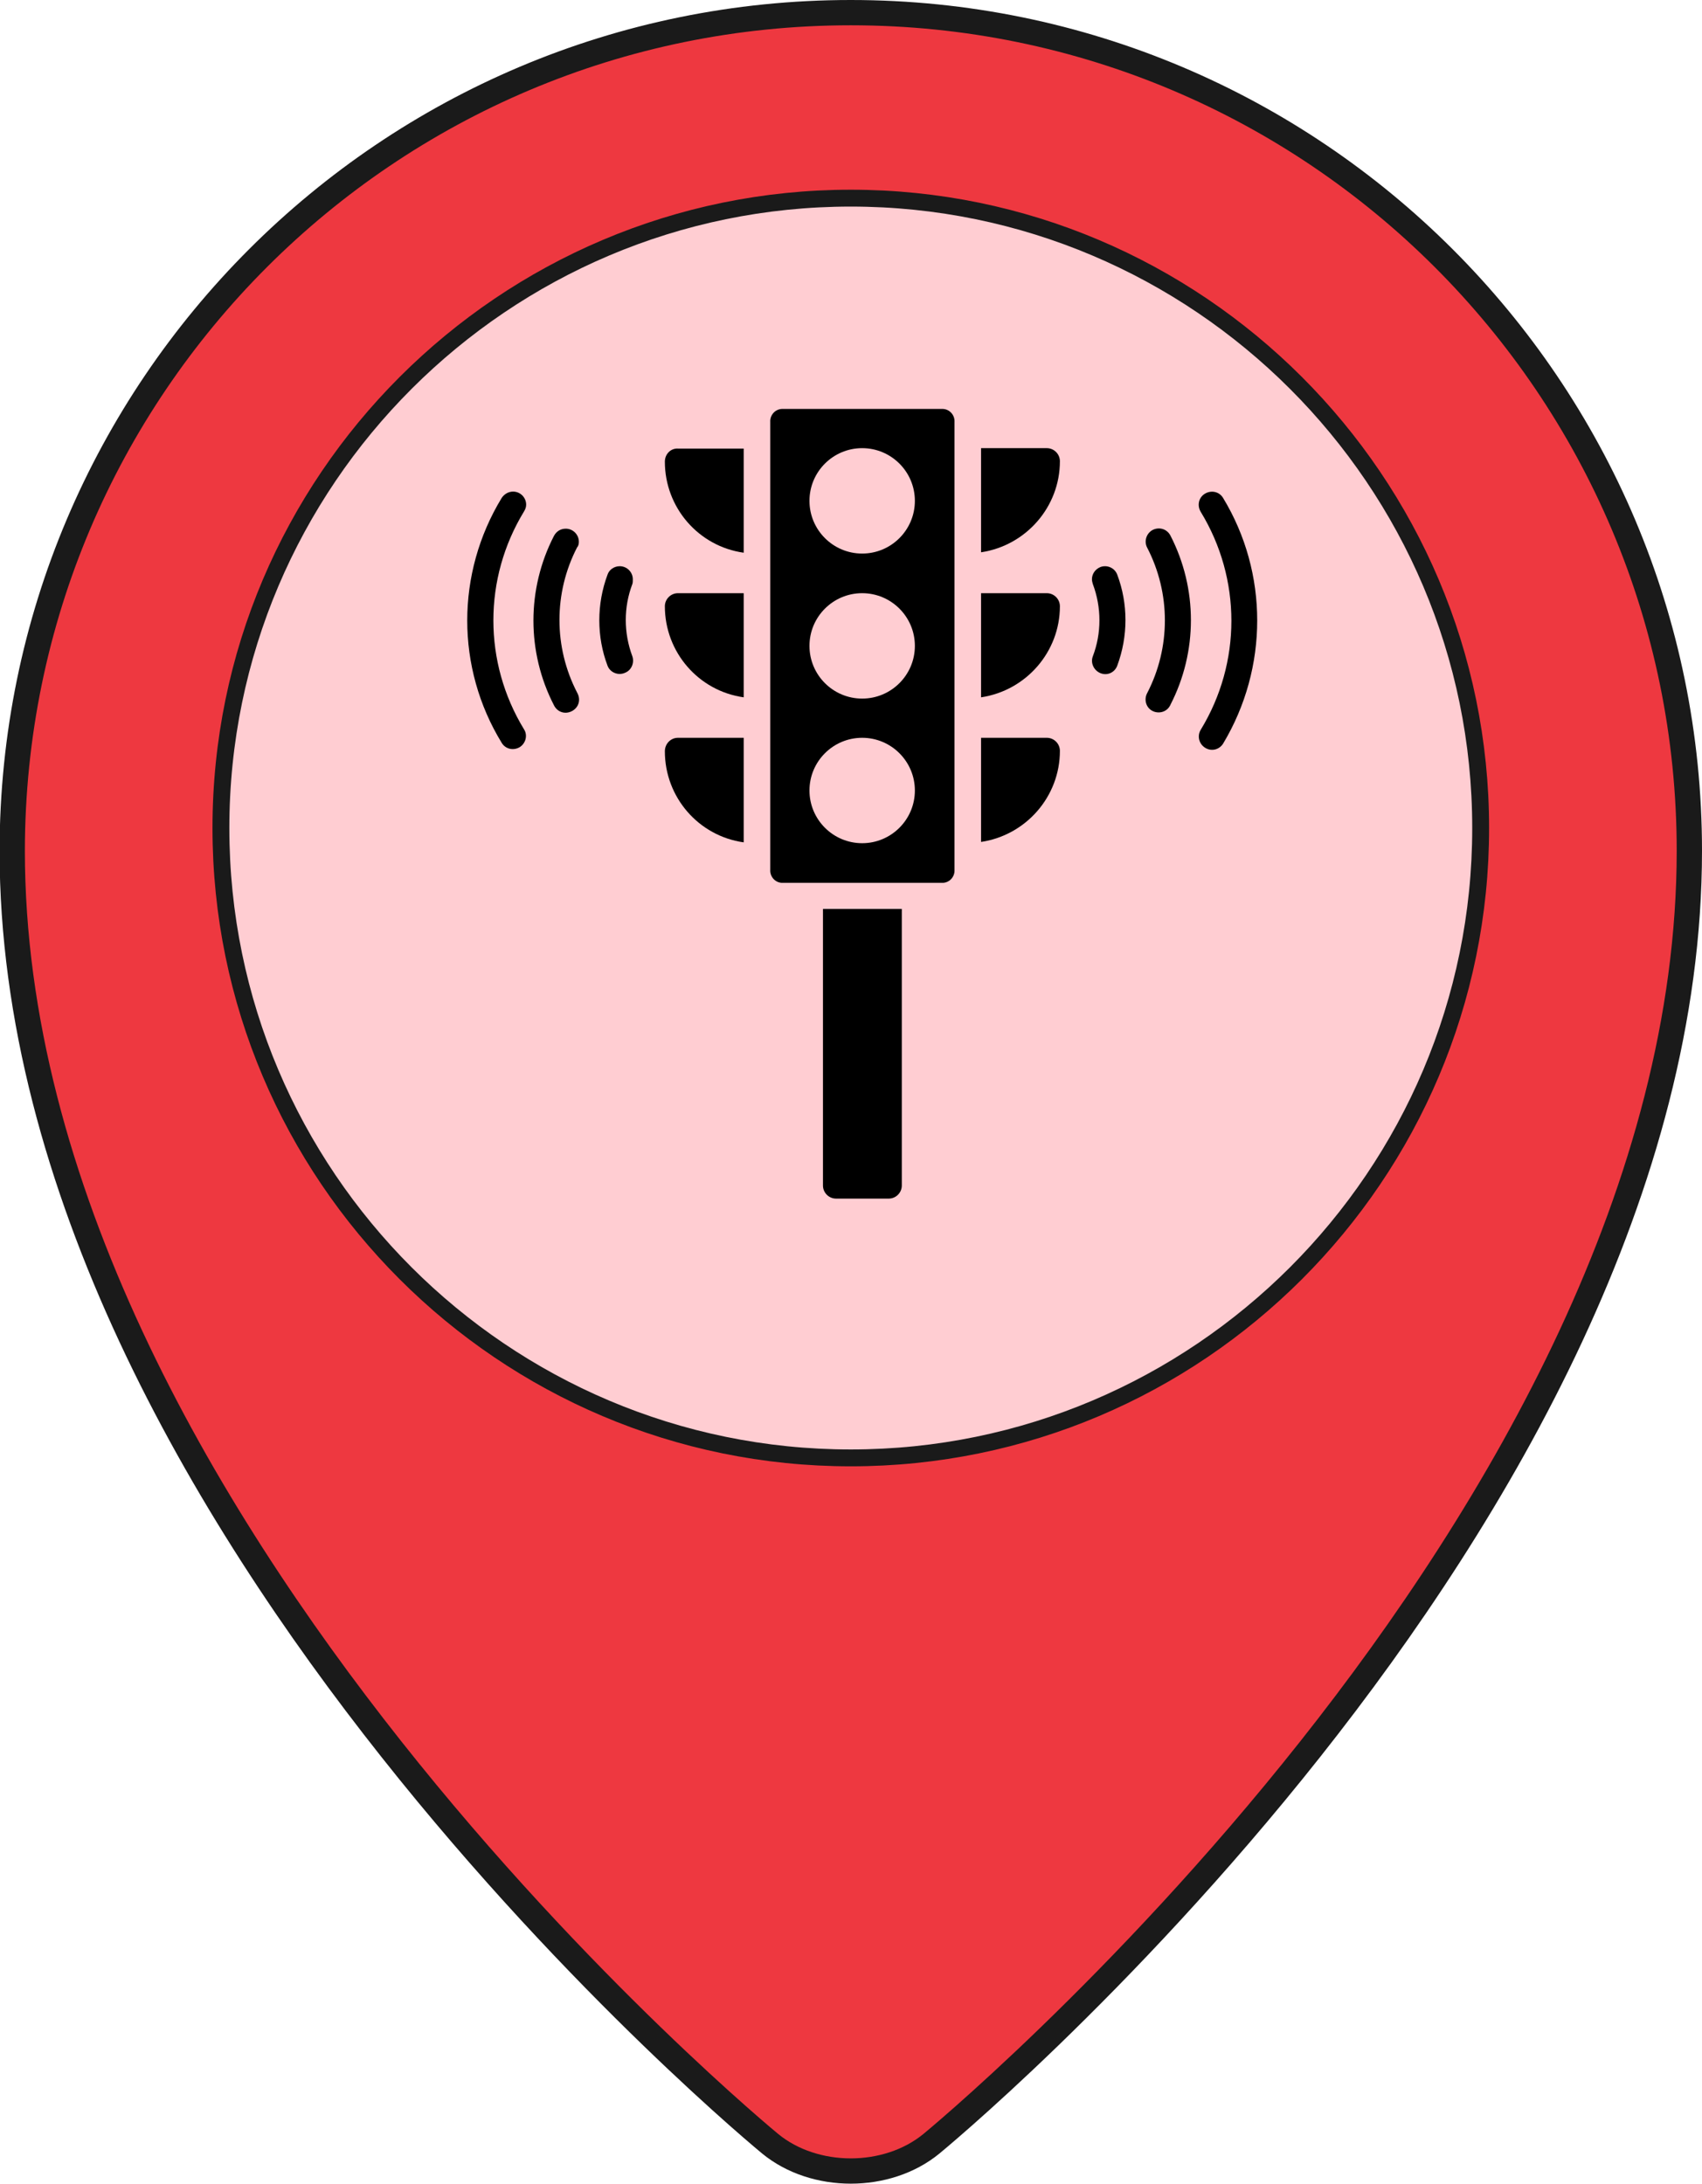 <?xml version="1.0" encoding="utf-8"?>
<!-- Generator: Adobe Illustrator 25.0.0, SVG Export Plug-In . SVG Version: 6.00 Build 0)  -->
<svg version="1.1" id="Layer_1" xmlns="http://www.w3.org/2000/svg" xmlns:xlink="http://www.w3.org/1999/xlink" x="0px" y="0px"
	 viewBox="0 0 403.7 518" style="enable-background:new 0 0 403.7 518;" xml:space="preserve">
<style type="text/css">
	.st0{fill:#EE3840;stroke:#1A1A1A;stroke-width:6;stroke-miterlimit:10;}
	.st1{fill:#FFCDD2;stroke:#1A1A1A;stroke-width:4;stroke-miterlimit:10;}
</style>
<path class="st0" d="M400.7,201.8c0,159.2-179.8,306.7-179.8,306.7c-10.5,8.6-27.7,8.6-38.2,0c0,0-179.8-147.5-179.8-306.7
	C3,92,92,3,201.8,3S400.7,92,400.7,201.8z"/>
<path class="st1" d="M201.8,345.8c-82.4,0-149.4-67-149.4-149.4S119.5,47,201.8,47s149.4,67,149.4,149.4S284.2,345.8,201.8,345.8z"
	/>
<g id="Solid">
	<path d="M223.7,97h-38.3c-1.6,0.1-2.8,1.5-2.7,3.1v106.2c-0.1,1.6,1.1,3,2.7,3.1h38.3c1.6-0.1,2.8-1.5,2.7-3.1V100.1
		C226.5,98.5,225.3,97.1,223.7,97z M204.5,200c-6.9,0-12.5-5.6-12.5-12.5c0-6.9,5.6-12.5,12.5-12.5c6.9,0,12.5,5.6,12.5,12.5
		C217,194.4,211.4,200,204.5,200z M204.5,165.7c-6.9,0-12.5-5.6-12.5-12.5s5.6-12.5,12.5-12.5c6.9,0,12.5,5.6,12.5,12.5
		S211.4,165.7,204.5,165.7z M204.5,131.3c-6.9,0-12.5-5.6-12.5-12.5c0-6.9,5.6-12.5,12.5-12.5c6.9,0,12.5,5.6,12.5,12.5
		C217,125.7,211.4,131.3,204.5,131.3z"/>
	<path d="M150.1,137.4c0-1.7-1.4-3.1-3.1-3.1c-1.3,0-2.5,0.8-2.9,2c-2.6,7-2.6,14.7,0,21.6c0.6,1.6,2.5,2.4,4.1,1.7
		c1.6-0.6,2.3-2.4,1.8-3.9c-2.1-5.6-2.1-11.7,0-17.2C150.1,138.2,150.1,137.8,150.1,137.4L150.1,137.4z"/>
	<path d="M137.3,128.5c0-1.7-1.4-3.1-3.1-3.1c-1.2,0-2.2,0.6-2.8,1.7c-6.5,12.6-6.5,27.6,0,40.2c0.8,1.6,2.6,2.2,4.2,1.4
		c1.6-0.8,2.2-2.6,1.4-4.2c0-0.1-0.1-0.1-0.1-0.2c-5.6-10.8-5.6-23.7,0-34.5C137.2,129.5,137.3,129,137.3,128.5z"/>
	<path d="M124.8,119.7c0-1.7-1.4-3.1-3.1-3.1c-1.1,0-2.1,0.6-2.7,1.5c-10.9,17.9-10.9,40.3,0,58.1c0.9,1.5,2.8,1.9,4.3,1
		c1.4-0.9,1.9-2.8,1-4.2c-9.7-15.9-9.7-35.8,0-51.7C124.6,120.8,124.8,120.3,124.8,119.7z"/>
	<path d="M261,134.5c-1.2,0.5-2,1.6-2,2.9c0,0.4,0.1,0.7,0.2,1.1c2.1,5.6,2.1,11.7,0,17.2c-0.6,1.6,0.3,3.4,1.9,4
		c1.6,0.6,3.3-0.2,3.9-1.8c2.6-7,2.6-14.7,0-21.6C264.4,134.7,262.6,133.9,261,134.5z"/>
	<path d="M273.4,125.7c-1.5,0.8-2.1,2.7-1.3,4.2c5.6,10.8,5.6,23.7,0,34.5c-0.8,1.5-0.3,3.4,1.2,4.2c1.5,0.8,3.4,0.3,4.2-1.2
		c0,0,0.1-0.1,0.1-0.2c6.5-12.6,6.5-27.6,0-40.2C276.8,125.5,275,124.9,273.4,125.7C273.4,125.7,273.4,125.7,273.4,125.7
		L273.4,125.7z"/>
	<path d="M290.1,118.1c-0.9-1.5-2.8-1.9-4.3-1c-1.5,0.9-1.9,2.8-1,4.3c9.7,15.9,9.7,35.8,0,51.7c-0.9,1.5-0.4,3.4,1.1,4.3
		c1.5,0.9,3.3,0.4,4.2-1C300.9,158.4,300.9,135.9,290.1,118.1L290.1,118.1z"/>
	<path d="M157.7,143.8c0,10.9,8,20.1,18.7,21.6v-24.7h-15.6C159.1,140.7,157.7,142.1,157.7,143.8z"/>
	<path d="M157.7,109.5c0,10.9,8,20.1,18.7,21.6v-24.7h-15.6C159.1,106.3,157.7,107.7,157.7,109.5z"/>
	<path d="M248.3,106.3h-15.6v24.7c10.7-1.6,18.7-10.8,18.7-21.6C251.4,107.7,250,106.3,248.3,106.3z"/>
	<path d="M248.3,175h-15.6v24.7c10.7-1.6,18.7-10.8,18.7-21.6C251.4,176.4,250,175,248.3,175L248.3,175z"/>
	<path d="M248.3,140.7h-15.6v24.7c10.7-1.6,18.7-10.8,18.7-21.6C251.4,142.1,250,140.7,248.3,140.7z"/>
	<path d="M157.7,178.2c0,10.9,8,20.1,18.7,21.6V175h-15.6C159.1,175,157.7,176.4,157.7,178.2L157.7,178.2z"/>
	<path d="M195.2,281.2c0,1.7,1.4,3.1,3.1,3.1h12.5c1.7,0,3.1-1.4,3.1-3.1v-65.6h-18.7V281.2z"/>
</g>
</svg>
